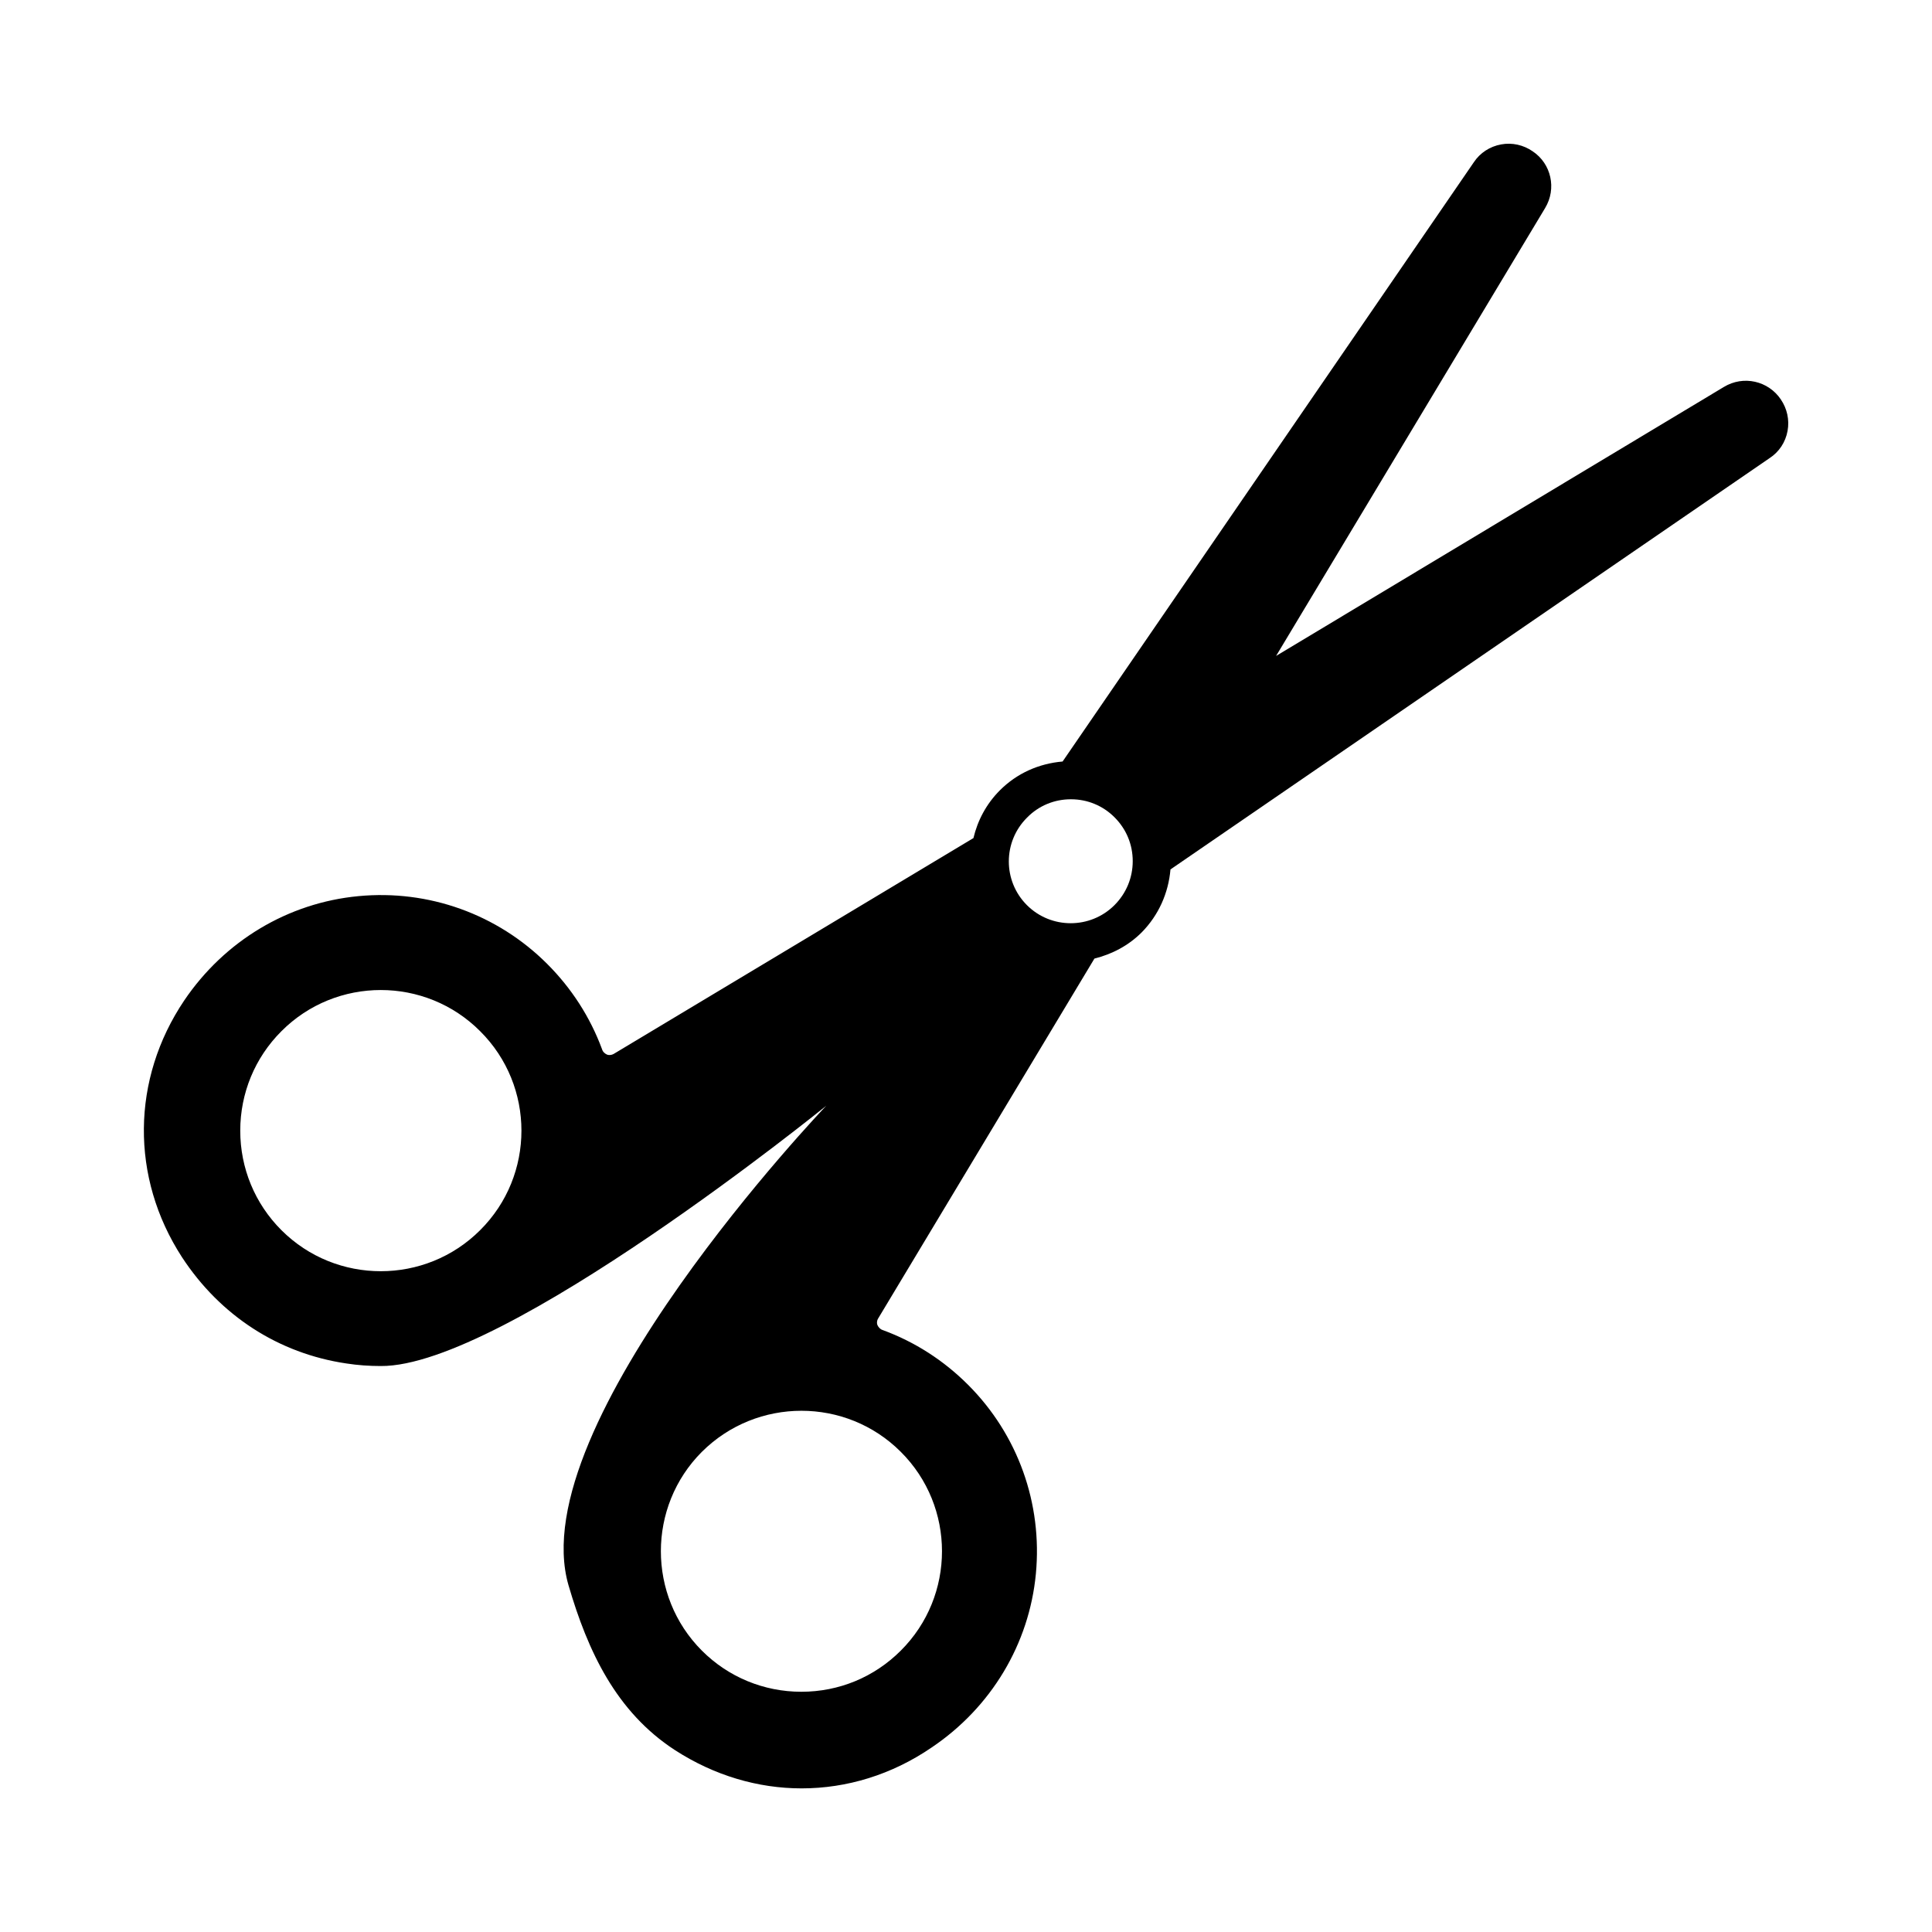 <?xml version="1.0" encoding="UTF-8"?>
<!-- Uploaded to: SVG Repo, www.svgrepo.com, Generator: SVG Repo Mixer Tools -->
<svg fill="#000000" width="800px" height="800px" version="1.1" viewBox="144 144 512 512" xmlns="http://www.w3.org/2000/svg">
 <path d="m615.96 249.88c-3.336-4.969-9.941-6.469-15.113-3.336l-118.67 71.285 71.281-118.67c3.133-5.176 1.633-11.777-3.269-15.047-2.449-1.703-5.445-2.383-8.375-1.84-2.996 0.543-5.582 2.246-7.215 4.699l-109 158.84c-6.332 0.543-12.117 3.133-16.613 7.625-3.609 3.609-5.922 8.035-7.012 12.664l-95.316 57.188c-0.75 0.41-1.363 0.34-1.77 0.203-0.613-0.273-1.156-0.75-1.363-1.496-3.133-8.441-8.035-16.066-14.5-22.535-13.207-13.207-31.453-19.742-50.039-17.973-18.656 1.77-35.473 11.848-46.16 27.641-14.023 20.832-14.297 46.91-0.613 68.016 10.145 15.523 25.598 25.531 43.574 28.188 3.062 0.477 6.129 0.68 9.121 0.68 32.613 0.273 118.05-68.969 118.05-68.969s-80.746 84.422-68.285 127.11c5.106 17.43 12.594 33.496 28.188 43.641 10.418 6.738 21.992 10.145 33.566 10.145 11.984 0 23.898-3.609 34.449-10.824 15.797-10.621 25.871-27.438 27.641-46.023 1.77-18.656-4.766-36.902-17.973-50.109-6.469-6.469-14.094-11.371-22.602-14.5-0.68-0.203-1.156-0.75-1.43-1.363-0.137-0.41-0.203-1.02 0.203-1.703l57.32-95.383c4.629-1.156 8.988-3.402 12.527-6.945 4.492-4.562 7.082-10.418 7.625-16.68l158.77-109c2.519-1.633 4.223-4.223 4.766-7.215 0.543-2.93-0.137-5.922-1.77-8.309zm-344.7 220.11c-7.285 7.285-16.816 10.895-26.348 10.895s-19.062-3.609-26.348-10.895c-7.012-7.012-10.895-16.406-10.895-26.348s3.879-19.336 10.895-26.348c14.5-14.57 38.195-14.57 52.695 0 14.57 14.5 14.57 38.191 0 52.695zm111.45 58.754c14.57 14.5 14.57 38.195 0 52.695-7.012 7.012-16.34 10.895-26.348 10.895-9.941 0-19.336-3.879-26.348-10.895-14.5-14.5-14.5-38.195 0-52.695 14.566-14.5 38.191-14.5 52.695 0zm56.645-144.88c-6.398 6.398-16.816 6.398-23.215 0-6.398-6.398-6.398-16.816 0.066-23.215 3.062-3.133 7.215-4.832 11.574-4.832h0.066c4.356 0 8.441 1.703 11.508 4.766 3.133 3.133 4.832 7.215 4.832 11.641 0 4.356-1.703 8.508-4.832 11.641z"/>
</svg>